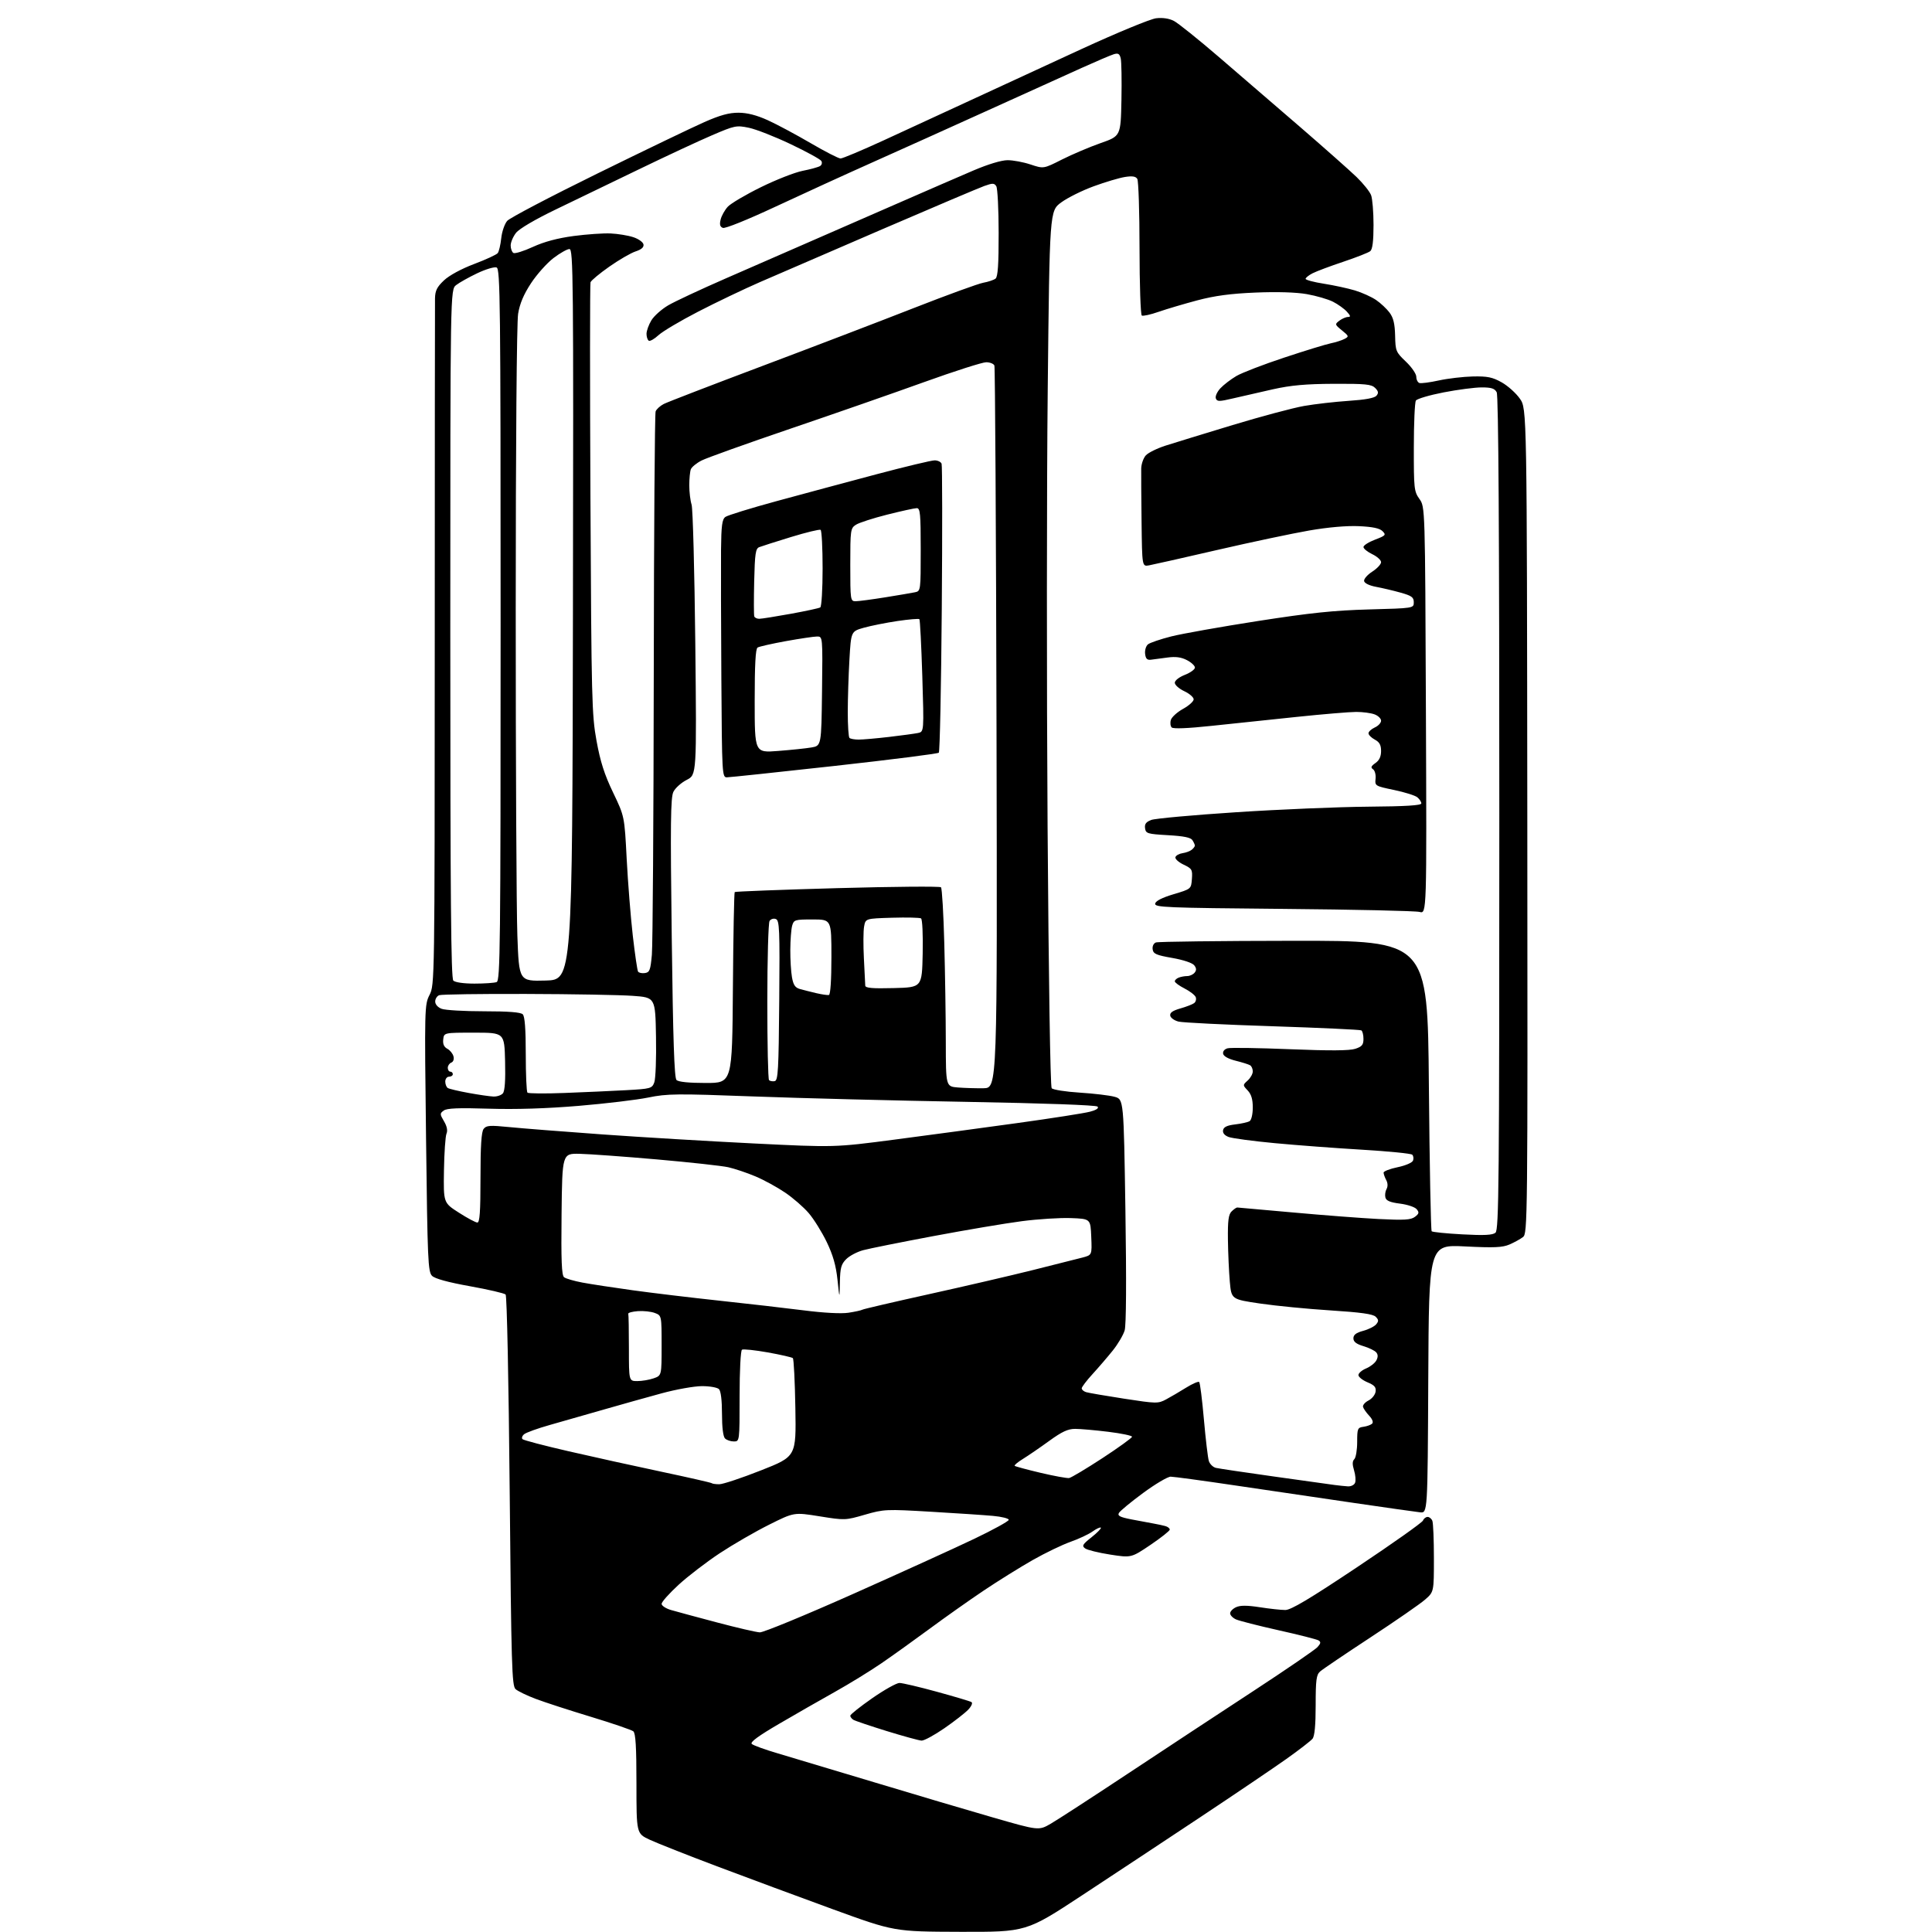 <?xml version="1.0" encoding="UTF-8" standalone="no"?>
<svg 
  version="1.1" 
  xmlns="http://www.w3.org/2000/svg" 
  xmlns:xlink="http://www.w3.org/1999/xlink" 
  xmlns:svg="http://www.w3.org/2000/svg"
  xmlns:rdf="http://www.w3.org/1999/02/22-rdf-syntax-ns#"
  xmlns:cc="http://creativecommons.org/ns#"
  xmlns:dc="http://purl.org/dc/elements/1.1/"
  viewBox="0 0 768 768"
  width="768"
  height="768"
>
<style>svg {background-color: white; }</style>"
<path stroke="none" fill="black" fill-rule="evenodd" d="M381.73,767.93C355.50,767.85 355.50,767.85 331.00,758.93C317.52,754.01 296.82,746.34 285.00,741.88C273.18,737.42 261.14,732.66 258.25,731.31C253.00,728.85 253.00,728.85 253.00,709.05C253.00,694.42 252.67,688.98 251.75,688.22C251.06,687.66 243.53,685.08 235.00,682.49C226.47,679.91 216.59,676.70 213.04,675.36C209.49,674.03 205.85,672.27 204.95,671.46C203.48,670.12 203.25,662.34 202.61,592.74C202.20,548.64 201.51,515.11 200.99,514.59C200.48,514.09 194.10,512.60 186.79,511.29C178.09,509.73 172.89,508.30 171.75,507.17C170.14,505.58 169.94,501.11 169.36,452.46C168.73,400.49 168.76,399.40 170.75,395.49C172.77,391.53 172.79,390.27 172.82,257.00C172.83,183.02 172.88,120.75 172.92,118.62C172.98,115.53 173.72,114.06 176.49,111.45C178.57,109.48 183.39,106.87 188.47,104.95C193.14,103.19 197.36,101.24 197.85,100.62C198.34,100.01 198.97,97.34 199.25,94.71C199.53,92.07 200.60,88.96 201.63,87.79C202.66,86.62 218.80,78.15 237.50,68.97C256.20,59.79 275.32,50.59 280.00,48.53C286.25,45.77 289.84,44.79 293.59,44.81C297.04,44.82 300.77,45.78 305.21,47.79C308.80,49.42 316.45,53.51 322.21,56.88C327.97,60.24 333.34,63.00 334.13,63.00C334.92,63.00 342.53,59.81 351.04,55.90C359.54,52.00 375.05,44.84 385.50,40.00C395.95,35.15 415.98,25.91 430.00,19.46C444.07,12.99 457.33,7.52 459.58,7.26C462.17,6.95 464.76,7.34 466.65,8.32C468.29,9.17 476.35,15.63 484.56,22.69C492.78,29.75 507.38,42.33 517.00,50.64C526.62,58.96 536.65,67.85 539.28,70.39C541.91,72.94 544.49,76.17 545.03,77.58C545.56,78.98 546.00,84.32 546.00,89.44C546.00,95.83 545.59,99.09 544.71,99.83C544.00,100.42 539.16,102.32 533.96,104.06C528.76,105.80 523.26,107.86 521.75,108.64C520.24,109.41 519.00,110.41 519.00,110.85C519.00,111.28 522.26,112.16 526.25,112.78C530.24,113.41 535.79,114.61 538.59,115.45C541.39,116.29 545.17,118.00 547.00,119.24C548.82,120.48 551.24,122.75 552.38,124.28C553.90,126.33 554.47,128.72 554.58,133.44C554.71,139.54 554.90,139.98 558.86,143.75C561.14,145.92 563.00,148.62 563.00,149.76C563.00,150.90 563.56,152.02 564.24,152.25C564.92,152.47 568.40,152.02 571.99,151.23C575.57,150.45 581.65,149.74 585.50,149.65C591.29,149.53 593.27,149.93 596.96,152.00C599.41,153.38 602.66,156.30 604.19,158.50C606.97,162.50 606.97,162.50 607.13,326.41C607.29,486.23 607.24,490.35 605.40,491.76C604.35,492.56 601.95,493.88 600.06,494.70C597.26,495.91 593.94,496.06 582.32,495.47C568.02,494.76 568.02,494.76 567.76,548.13C567.50,601.50 567.50,601.50 564.50,601.17C562.85,600.99 551.15,599.33 538.50,597.48C525.85,595.63 504.70,592.52 491.51,590.56C478.31,588.60 466.54,587.00 465.36,587.00C464.18,587.00 459.24,589.92 454.40,593.49C449.55,597.06 445.23,600.63 444.79,601.42C444.15,602.55 445.21,603.09 449.74,603.98C452.91,604.59 456.85,605.34 458.50,605.62C460.15,605.91 462.29,606.37 463.25,606.64C464.21,606.91 465.00,607.54 465.00,608.04C465.00,608.53 461.55,611.26 457.34,614.11C449.69,619.27 449.69,619.27 441.31,617.97C436.70,617.25 432.21,616.15 431.35,615.51C429.98,614.51 430.32,613.91 433.93,611.06C436.22,609.24 437.87,607.54 437.60,607.27C437.33,607.00 435.84,607.69 434.27,608.81C432.71,609.92 428.78,611.76 425.54,612.90C422.31,614.04 415.57,617.28 410.58,620.11C405.59,622.94 396.77,628.43 391.00,632.30C385.23,636.18 375.55,643.01 369.50,647.49C363.44,651.96 354.84,658.12 350.38,661.18C345.92,664.24 337.60,669.35 331.88,672.55C326.17,675.74 316.17,681.47 309.65,685.28C301.52,690.02 298.12,692.52 298.83,693.23C299.39,693.79 304.05,695.49 309.18,696.99C314.30,698.50 331.55,703.67 347.50,708.48C363.45,713.29 384.69,719.59 394.71,722.47C412.92,727.72 412.92,727.72 417.71,724.94C420.34,723.42 434.28,714.37 448.67,704.84C463.07,695.30 485.46,680.56 498.43,672.08C511.40,663.59 522.77,655.80 523.71,654.76C525.04,653.29 525.14,652.70 524.15,652.09C523.45,651.66 516.30,649.84 508.25,648.05C500.21,646.25 492.59,644.31 491.31,643.73C490.04,643.15 489.00,642.07 489.00,641.32C489.00,640.57 490.06,639.47 491.36,638.88C493.06,638.11 495.74,638.12 500.80,638.90C504.70,639.51 509.25,640.00 510.92,640.00C513.18,640.00 520.47,635.66 539.53,622.94C553.60,613.56 565.36,605.23 565.66,604.44C565.97,603.65 566.79,603.00 567.50,603.00C568.21,603.00 569.06,603.71 569.39,604.58C569.73,605.45 570.00,612.16 570.00,619.48C570.00,632.79 570.00,632.79 566.51,635.85C564.60,637.54 554.81,644.31 544.76,650.91C534.72,657.50 525.71,663.59 524.75,664.45C523.27,665.76 523.00,667.82 523.00,677.81C523.00,685.76 522.59,690.13 521.75,691.17C521.06,692.03 516.39,695.64 511.37,699.20C506.35,702.76 491.05,713.11 477.37,722.20C463.69,731.28 442.48,745.31 430.23,753.36C407.97,768.00 407.97,768.00 381.73,767.93zM366.34,691.92C365.33,691.87 359.09,690.16 352.47,688.12C345.86,686.07 339.90,684.06 339.22,683.64C338.55,683.22 338.00,682.49 338.00,682.01C338.00,681.53 341.93,678.41 346.72,675.07C351.52,671.73 356.40,669.00 357.55,669.00C358.71,669.00 365.40,670.57 372.42,672.50C379.44,674.42 385.63,676.27 386.17,676.60C386.73,676.95 386.19,678.24 384.91,679.59C383.68,680.90 379.41,684.23 375.42,686.99C371.44,689.74 367.35,691.96 366.34,691.92zM302.04,648.89C303.44,648.95 320.09,642.09 339.04,633.65C357.99,625.21 379.69,615.34 387.25,611.72C394.81,608.11 401.00,604.70 401.00,604.15C401.00,603.61 398.19,602.90 394.75,602.59C391.31,602.27 380.20,601.53 370.07,600.94C352.21,599.89 351.39,599.93 343.79,602.12C336.06,604.36 335.81,604.37 325.80,602.76C315.65,601.13 315.65,601.13 305.69,606.11C300.21,608.85 291.40,613.94 286.11,617.43C280.83,620.93 273.46,626.57 269.75,629.98C266.04,633.39 263.00,636.79 263.00,637.55C263.00,638.30 264.69,639.41 266.75,640.01C268.81,640.61 277.02,642.83 285.00,644.94C292.98,647.06 300.64,648.83 302.04,648.89zM535.78,590.85C537.05,590.93 538.33,590.30 538.67,589.41C539.01,588.54 538.82,586.33 538.26,584.49C537.53,582.11 537.56,580.84 538.37,580.03C538.99,579.40 539.50,576.33 539.50,573.20C539.50,567.88 539.67,567.48 542.00,567.17C543.38,566.98 544.92,566.42 545.44,565.93C546.01,565.37 545.56,564.15 544.26,562.76C543.10,561.52 542.00,559.94 541.82,559.25C541.65,558.56 542.62,557.42 544.00,556.72C545.38,556.02 546.65,554.44 546.82,553.20C547.08,551.44 546.38,550.64 543.57,549.47C541.61,548.64 540.00,547.36 540.00,546.61C540.00,545.86 541.37,544.68 543.04,543.98C544.71,543.29 546.54,541.86 547.11,540.80C547.82,539.47 547.81,538.48 547.08,537.60C546.50,536.90 544.22,535.78 542.01,535.12C539.14,534.26 538.00,533.37 538.00,532.00C538.00,530.61 539.08,529.79 541.88,529.03C544.02,528.46 546.34,527.29 547.05,526.44C548.10,525.18 548.06,524.63 546.86,523.43C545.78,522.35 540.99,521.68 528.94,520.91C519.90,520.34 507.32,519.11 501.00,518.19C489.50,516.50 489.50,516.50 488.87,509.50C488.53,505.65 488.19,498.14 488.12,492.82C488.03,485.24 488.34,482.80 489.57,481.57C490.44,480.71 491.45,480.00 491.82,480.00C492.19,480.01 502.20,480.90 514.06,481.98C525.92,483.06 541.22,484.23 548.06,484.58C558.25,485.09 560.85,484.93 562.46,483.71C564.10,482.47 564.21,481.96 563.14,480.67C562.44,479.82 559.46,478.83 556.52,478.46C552.63,477.97 551.05,477.32 550.72,476.04C550.47,475.07 550.67,473.55 551.17,472.66C551.74,471.64 551.69,470.29 551.04,469.08C550.47,468.01 550.00,466.68 550.00,466.14C550.00,465.59 552.50,464.62 555.56,463.99C558.70,463.34 561.38,462.18 561.70,461.35C562.01,460.53 561.87,459.48 561.38,459.01C560.90,458.54 551.95,457.65 541.50,457.03C531.05,456.41 515.41,455.24 506.73,454.42C498.06,453.61 489.82,452.50 488.41,451.97C486.76,451.34 485.97,450.38 486.19,449.25C486.43,448.00 487.80,447.35 491.01,446.97C493.48,446.68 496.06,446.10 496.75,445.67C497.46,445.22 498.00,442.87 498.00,440.26C498.00,436.99 497.41,435.00 495.98,433.48C493.97,431.34 493.97,431.34 495.98,429.51C497.09,428.51 498.00,426.89 498.00,425.90C498.00,424.92 497.53,423.83 496.95,423.47C496.37,423.11 493.79,422.30 491.21,421.66C488.32,420.94 486.40,419.88 486.21,418.88C486.03,417.91 486.76,417.04 488.01,416.71C489.17,416.40 500.32,416.57 512.80,417.08C528.64,417.72 536.46,417.67 538.74,416.92C541.41,416.04 542.00,415.33 542.00,412.98C542.00,411.41 541.62,409.88 541.15,409.59C540.69,409.31 524.82,408.57 505.90,407.95C486.98,407.34 470.15,406.51 468.50,406.10C466.85,405.70 465.36,404.64 465.19,403.75C464.97,402.58 466.10,401.77 469.19,400.88C471.56,400.21 474.04,399.25 474.69,398.75C475.35,398.26 475.63,397.19 475.32,396.38C475.01,395.58 473.01,394.02 470.88,392.94C468.74,391.85 467.00,390.57 467.00,390.09C467.00,389.61 467.71,388.94 468.58,388.61C469.45,388.27 470.97,388.00 471.96,388.00C472.95,388.00 474.25,387.40 474.86,386.67C475.67,385.69 475.64,384.91 474.73,383.73C474.01,382.78 470.43,381.58 466.00,380.80C459.63,379.69 458.45,379.17 458.20,377.37C458.02,376.14 458.56,375.00 459.49,374.64C460.36,374.31 485.02,374.01 514.29,373.98C567.50,373.93 567.50,373.93 568.00,431.38C568.27,462.98 568.78,489.11 569.11,489.45C569.45,489.78 574.95,490.34 581.33,490.68C590.02,491.15 593.32,490.98 594.47,490.03C595.83,488.89 596.00,470.81 596.00,323.31C596.00,211.18 595.67,157.25 594.96,155.93C594.16,154.42 592.85,154.00 589.00,154.00C586.29,154.00 579.47,154.89 573.86,155.98C568.24,157.07 563.28,158.53 562.84,159.23C562.39,159.93 562.02,168.31 562.02,177.85C562.00,194.25 562.12,195.36 564.25,198.35C566.50,201.50 566.50,201.50 566.82,282.38C567.15,363.26 567.15,363.26 564.32,362.51C562.77,362.09 538.41,361.55 510.19,361.30C463.33,360.88 458.91,360.70 459.20,359.20C459.41,358.13 461.95,356.83 466.51,355.47C473.50,353.38 473.50,353.38 473.80,349.40C474.07,345.69 473.84,345.29 470.47,343.69C468.48,342.74 467.03,341.41 467.25,340.73C467.47,340.05 468.75,339.34 470.08,339.15C471.41,338.96 473.06,338.35 473.75,337.78C474.44,337.22 474.99,336.47 474.98,336.13C474.98,335.78 474.54,334.82 474.02,334.00C473.35,332.92 470.60,332.36 464.29,332.00C456.11,331.53 455.48,331.34 455.18,329.25C454.94,327.56 455.56,326.74 457.65,325.94C459.18,325.36 474.40,323.98 491.47,322.87C508.54,321.75 532.06,320.77 543.75,320.67C558.75,320.55 565.00,320.17 565.00,319.37C565.00,318.75 564.29,317.66 563.42,316.94C562.56,316.22 558.39,314.91 554.17,314.03C546.63,312.46 546.51,312.39 546.81,309.56C546.98,307.99 546.53,306.29 545.81,305.80C544.79,305.11 545.00,304.56 546.75,303.33C548.29,302.26 549.00,300.74 549.00,298.55C549.00,296.15 548.37,295.00 546.50,294.00C545.12,293.26 544.00,292.14 544.00,291.49C544.00,290.85 545.12,289.81 546.50,289.18C547.88,288.56 549.00,287.35 549.00,286.50C549.00,285.65 547.85,284.51 546.43,283.98C545.02,283.44 541.74,283.00 539.14,283.00C536.54,283.00 525.88,283.89 515.46,284.98C505.03,286.07 489.80,287.67 481.61,288.54C472.06,289.56 466.38,289.78 465.77,289.17C465.24,288.64 465.09,287.28 465.45,286.15C465.81,285.02 467.99,283.05 470.30,281.78C472.61,280.50 474.50,278.80 474.50,277.99C474.50,277.18 472.81,275.72 470.75,274.75C468.69,273.78 467.00,272.28 467.00,271.41C467.00,270.51 468.70,269.17 471.00,268.27C473.20,267.40 475.00,266.10 475.00,265.37C475.00,264.65 473.57,263.31 471.82,262.41C469.55,261.23 467.34,260.94 464.07,261.38C461.56,261.72 458.60,262.11 457.50,262.25C456.01,262.44 455.42,261.84 455.20,259.91C455.03,258.49 455.54,256.80 456.32,256.15C457.10,255.50 461.29,254.08 465.62,252.98C469.95,251.89 485.43,249.14 500.00,246.87C521.05,243.60 530.15,242.65 544.25,242.26C562.00,241.78 562.00,241.78 562.00,239.42C562.00,237.42 561.18,236.83 556.75,235.58C553.86,234.77 549.48,233.74 547.01,233.28C544.33,232.78 542.41,231.85 542.25,230.97C542.11,230.16 543.56,228.48 545.49,227.24C547.42,226.00 549.00,224.30 549.00,223.47C549.00,222.65 547.42,221.22 545.50,220.30C543.58,219.38 542.00,218.10 542.00,217.45C542.00,216.80 544.07,215.48 546.60,214.52C550.84,212.90 551.07,212.64 549.57,211.14C548.42,209.99 545.65,209.41 540.20,209.16C535.34,208.94 527.97,209.58 520.40,210.89C513.77,212.04 497.35,215.51 483.92,218.61C470.49,221.71 458.26,224.47 456.75,224.74C454.00,225.23 454.00,225.23 453.79,207.36C453.67,197.54 453.61,188.03 453.65,186.23C453.70,184.43 454.52,182.08 455.48,181.02C456.44,179.96 459.99,178.21 463.37,177.13C466.74,176.05 478.73,172.38 490.00,168.96C501.27,165.55 514.06,162.13 518.41,161.37C522.76,160.61 530.75,159.70 536.16,159.34C542.71,158.91 546.39,158.23 547.17,157.30C548.07,156.21 547.95,155.52 546.63,154.20C545.17,152.75 542.78,152.51 530.21,152.57C519.09,152.62 513.18,153.15 506.00,154.75C500.77,155.92 493.66,157.54 490.19,158.36C484.63,159.67 483.81,159.68 483.31,158.37C483.00,157.56 483.82,155.75 485.12,154.35C486.43,152.95 489.30,150.75 491.50,149.46C493.70,148.17 502.25,144.88 510.50,142.15C518.75,139.41 527.08,136.86 529.00,136.47C530.92,136.08 533.37,135.30 534.44,134.74C536.29,133.77 536.24,133.60 533.44,131.33C530.58,129.00 530.56,128.89 532.44,127.46C533.51,126.66 535.04,126.00 535.85,126.00C536.99,126.00 536.90,125.54 535.40,123.89C534.36,122.74 531.88,120.96 529.90,119.95C527.92,118.94 523.22,117.58 519.47,116.92C515.15,116.17 507.66,115.94 499.07,116.30C489.21,116.71 482.90,117.56 476.00,119.38C470.77,120.77 463.86,122.81 460.63,123.93C457.41,125.06 454.37,125.73 453.88,125.43C453.40,125.13 452.99,113.10 452.98,98.69C452.98,84.29 452.57,71.87 452.09,71.11C451.45,70.09 450.09,69.89 447.14,70.36C444.90,70.72 439.34,72.37 434.79,74.04C430.23,75.70 424.42,78.58 421.87,80.45C417.24,83.84 417.24,83.84 416.49,154.67C416.07,193.63 416.05,271.84 416.43,328.48C416.85,389.32 417.51,431.91 418.06,432.58C418.57,433.19 423.61,433.99 429.25,434.34C434.89,434.70 441.12,435.44 443.09,436.00C446.69,437.01 446.69,437.01 447.37,481.25C447.80,509.39 447.69,526.72 447.07,528.85C446.53,530.68 444.41,534.28 442.35,536.85C440.30,539.41 436.68,543.62 434.31,546.21C431.94,548.80 430.00,551.35 430.00,551.89C430.00,552.43 430.79,553.11 431.75,553.40C432.71,553.70 439.51,554.86 446.86,556.00C459.74,557.98 460.35,557.99 463.55,556.28C465.38,555.30 468.95,553.21 471.48,551.63C474.02,550.05 476.37,549.03 476.70,549.37C477.04,549.71 477.88,556.40 478.57,564.24C479.26,572.08 480.14,579.52 480.53,580.76C480.92,582.00 482.20,583.24 483.37,583.51C484.54,583.78 494.95,585.33 506.50,586.95C518.05,588.57 528.85,590.08 530.50,590.30C532.15,590.52 534.53,590.77 535.78,590.85zM285.92,590.01C287.34,590.02 294.80,587.54 302.50,584.50C316.50,578.98 316.50,578.98 316.17,559.74C315.99,549.16 315.54,540.22 315.17,539.88C314.80,539.54 310.32,538.52 305.20,537.60C300.09,536.69 295.47,536.21 294.95,536.53C294.41,536.87 294.00,544.80 294.00,555.06C294.00,573.00 294.00,573.00 291.70,573.00C290.44,573.00 288.86,572.46 288.20,571.80C287.45,571.05 287.00,567.36 287.00,562.00C287.00,556.64 286.55,552.95 285.80,552.20C285.14,551.54 282.10,551.00 279.05,551.01C276.00,551.01 268.77,552.30 263.00,553.87C257.23,555.44 246.88,558.34 240.00,560.32C233.12,562.29 223.52,565.04 218.65,566.42C213.78,567.79 209.15,569.46 208.36,570.12C207.56,570.78 207.27,571.66 207.71,572.09C208.14,572.52 216.38,574.68 226.00,576.89C235.62,579.11 252.28,582.78 263.00,585.05C273.73,587.32 282.69,589.37 282.92,589.59C283.15,589.82 284.50,590.01 285.92,590.01zM425.00,587.54C425.82,587.41 431.79,583.84 438.25,579.62C444.71,575.39 450.00,571.57 450.00,571.13C450.00,570.68 445.75,569.80 440.56,569.16C435.37,568.52 429.44,568.00 427.39,568.00C424.52,568.00 422.14,569.11 417.08,572.78C413.46,575.41 408.79,578.61 406.70,579.90C404.61,581.18 403.10,582.43 403.35,582.69C403.60,582.94 408.24,584.19 413.65,585.47C419.07,586.75 424.18,587.68 425.00,587.54zM253.35,549.00C255.19,549.00 258.12,548.51 259.85,547.90C263.00,546.80 263.00,546.80 263.00,534.88C263.00,522.95 263.00,522.95 260.31,521.93C258.83,521.36 255.79,521.04 253.56,521.20C251.33,521.37 249.61,521.84 249.75,522.25C249.89,522.66 250.00,528.85 250.00,536.00C250.00,549.00 250.00,549.00 253.35,549.00zM337.25,521.84C339.86,521.44 342.35,520.90 342.79,520.63C343.23,520.36 355.04,517.61 369.04,514.51C383.04,511.42 401.70,507.09 410.50,504.89C419.30,502.70 428.21,500.45 430.29,499.90C434.09,498.90 434.09,498.90 433.79,491.70C433.50,484.50 433.50,484.50 425.69,484.21C421.40,484.05 412.62,484.60 406.19,485.44C399.76,486.27 383.92,488.95 370.98,491.38C358.05,493.81 345.51,496.32 343.12,496.97C340.73,497.61 337.70,499.21 336.39,500.52C334.38,502.53 333.98,503.98 333.87,509.70C333.73,516.50 333.73,516.50 332.91,508.69C332.31,503.03 331.13,498.91 328.62,493.69C326.71,489.74 323.49,484.57 321.46,482.21C319.44,479.85 315.22,476.18 312.08,474.06C308.95,471.93 303.64,469.03 300.28,467.62C296.92,466.20 292.08,464.58 289.52,464.00C286.96,463.43 274.21,462.03 261.18,460.89C248.16,459.75 234.35,458.75 230.50,458.66C223.50,458.50 223.50,458.50 223.23,482.61C223.03,501.15 223.26,506.96 224.23,507.72C224.93,508.27 228.20,509.22 231.50,509.84C234.80,510.46 243.80,511.84 251.50,512.90C259.20,513.97 274.73,515.83 286.00,517.04C297.27,518.25 312.35,519.98 319.50,520.89C327.40,521.90 334.36,522.27 337.25,521.84zM189.75,485.98C190.70,486.00 191.00,481.78 191.00,468.19C191.00,455.47 191.36,449.92 192.25,448.76C193.33,447.36 194.69,447.26 202.50,448.04C207.45,448.54 224.10,449.84 239.50,450.95C254.90,452.05 281.96,453.67 299.62,454.54C331.75,456.13 331.75,456.13 355.62,453.01C368.76,451.29 390.72,448.33 404.44,446.43C418.16,444.53 431.15,442.50 433.32,441.91C435.87,441.23 436.91,440.51 436.28,439.88C435.70,439.30 414.86,438.55 384.40,438.01C356.41,437.52 318.30,436.55 299.73,435.86C268.89,434.71 265.25,434.74 257.73,436.28C253.20,437.21 240.72,438.70 230.00,439.60C217.17,440.67 204.96,441.05 194.30,440.72C182.29,440.34 177.66,440.53 176.40,441.45C174.81,442.61 174.82,442.88 176.50,445.73C177.68,447.73 178.02,449.42 177.49,450.64C177.05,451.66 176.59,458.27 176.48,465.31C176.28,478.13 176.28,478.13 182.39,482.04C185.75,484.20 189.06,485.97 189.75,485.98zM196.13,435.89C197.57,435.95 199.28,435.37 199.91,434.61C200.68,433.68 200.97,429.37 200.78,421.86C200.50,410.50 200.50,410.50 188.50,410.50C176.50,410.50 176.50,410.50 176.19,413.18C175.98,415.03 176.49,416.19 177.82,416.90C178.88,417.47 179.98,418.82 180.26,419.90C180.57,421.05 180.20,422.09 179.39,422.40C178.63,422.70 178.00,423.63 178.00,424.47C178.00,425.31 178.45,426.00 179.00,426.00C179.55,426.00 180.00,426.45 180.00,427.00C180.00,427.55 179.32,428.00 178.50,428.00C177.68,428.00 177.00,428.87 177.00,429.94C177.00,431.01 177.46,432.16 178.02,432.51C178.58,432.86 182.29,433.73 186.27,434.46C190.25,435.19 194.68,435.83 196.13,435.89zM224.42,434.47C232.17,434.18 243.14,433.68 248.81,433.37C258.69,432.82 259.17,432.69 260.09,430.27C260.62,428.88 260.93,420.71 260.77,412.12C260.50,396.50 260.50,396.50 251.50,395.86C246.55,395.50 227.57,395.16 209.33,395.11C191.09,395.05 175.45,395.27 174.58,395.61C173.71,395.94 173.00,397.08 173.00,398.13C173.00,399.27 174.04,400.45 175.57,401.02C176.98,401.56 184.54,402.00 192.37,402.00C202.10,402.00 206.98,402.38 207.80,403.20C208.62,404.02 209.00,408.99 209.00,419.03C209.00,427.08 209.30,433.97 209.67,434.34C210.04,434.71 216.68,434.77 224.42,434.47zM390.98,432.59C396.45,432.50 396.45,432.50 396.13,289.57C395.95,210.97 395.57,146.05 395.29,145.32C395.01,144.60 393.54,144.00 392.02,144.00C390.50,144.00 379.41,147.55 367.38,151.88C355.34,156.22 331.34,164.59 314.03,170.47C296.73,176.36 280.92,182.02 278.91,183.05C276.89,184.07 274.97,185.65 274.62,186.54C274.28,187.43 274.00,190.31 274.00,192.93C274.00,195.56 274.41,199.01 274.92,200.60C275.42,202.20 276.08,227.01 276.39,255.75C276.94,307.99 276.94,307.99 272.99,310.01C270.82,311.11 268.43,313.25 267.69,314.76C266.57,317.02 266.45,327.23 267.03,372.81C267.54,413.25 268.05,428.45 268.91,429.31C269.67,430.08 273.83,430.50 280.58,430.50C291.06,430.50 291.06,430.50 291.34,392.77C291.49,372.02 291.82,354.85 292.06,354.61C292.30,354.37 310.69,353.67 332.91,353.05C355.14,352.43 373.66,352.28 374.06,352.71C374.47,353.15 375.06,363.18 375.37,375.00C375.69,386.82 375.96,404.46 375.97,414.20C376.00,431.89 376.00,431.89 380.75,432.29C383.36,432.50 387.96,432.64 390.98,432.59zM307.95,429.77C309.30,429.51 309.53,425.46 309.76,397.71C310.00,369.24 309.86,365.88 308.41,365.33C307.52,364.98 306.40,365.33 305.91,366.10C305.43,366.87 305.02,381.26 305.02,398.08C305.01,414.90 305.32,428.98 305.70,429.37C306.09,429.75 307.10,429.94 307.95,429.77zM329.50,395.53C330.11,395.41 330.50,389.56 330.50,380.42C330.50,365.50 330.50,365.50 323.05,365.50C315.95,365.50 315.56,365.62 314.89,368.00C314.51,369.38 314.18,373.65 314.16,377.50C314.13,381.35 314.43,386.29 314.82,388.48C315.37,391.57 316.09,392.62 318.01,393.16C319.38,393.54 322.30,394.28 324.50,394.80C326.70,395.31 328.95,395.64 329.50,395.53zM355.25,392.78C366.50,392.50 366.50,392.50 366.78,379.08C366.94,371.58 366.65,365.40 366.13,365.08C365.62,364.76 360.45,364.64 354.64,364.81C344.07,365.13 344.07,365.13 343.49,368.31C343.17,370.07 343.14,375.77 343.41,381.00C343.68,386.23 343.92,391.08 343.95,391.78C343.99,392.76 346.64,393.00 355.25,392.78zM188.62,391.00C192.59,391.00 196.55,390.73 197.42,390.39C198.85,389.84 199.00,376.40 199.00,248.36C199.00,120.04 198.85,106.88 197.41,106.33C196.54,105.99 193.09,107.02 189.74,108.61C186.40,110.20 182.61,112.32 181.33,113.32C179.00,115.15 179.00,115.15 179.00,251.87C179.00,356.88 179.28,388.88 180.20,389.80C180.91,390.51 184.34,391.00 188.62,391.00zM216.91,389.78C227.50,389.50 227.50,389.50 227.75,244.25C227.99,110.03 227.88,99.00 226.36,99.00C225.46,99.00 222.60,100.61 220.01,102.59C217.43,104.56 213.42,109.05 211.10,112.57C208.16,117.04 206.62,120.70 205.96,124.73C205.40,128.11 205.01,176.82 205.01,242.09C205.00,303.46 205.30,361.87 205.66,371.87C206.32,390.06 206.32,390.06 216.91,389.78zM256.34,386.81C258.25,386.54 258.57,385.67 259.13,379.50C259.47,375.65 259.81,325.85 259.88,268.83C259.94,211.81 260.28,164.44 260.62,163.54C260.96,162.65 262.43,161.32 263.87,160.58C265.32,159.84 282.93,153.05 303.00,145.50C323.07,137.95 350.24,127.55 363.38,122.40C376.51,117.26 388.88,112.75 390.88,112.39C392.87,112.03 395.06,111.29 395.75,110.75C396.66,110.02 397.00,105.15 396.98,92.63C396.98,83.21 396.55,74.84 396.04,74.03C395.24,72.76 394.59,72.75 391.30,73.92C389.21,74.67 370.85,82.45 350.50,91.22C330.15,99.99 308.32,109.42 302.00,112.18C295.68,114.94 284.69,120.19 277.60,123.85C270.50,127.51 263.37,131.74 261.75,133.25C260.12,134.76 258.39,135.74 257.90,135.44C257.40,135.13 257.00,133.90 257.00,132.69C257.01,131.49 257.88,129.07 258.94,127.33C260.00,125.58 263.01,122.91 265.61,121.38C268.22,119.85 278.48,115.05 288.43,110.71C298.37,106.37 313.02,99.97 321.00,96.49C328.98,93.01 344.95,86.04 356.50,80.99C368.05,75.94 381.77,69.98 387.00,67.75C392.77,65.29 398.07,63.69 400.50,63.68C402.70,63.67 406.83,64.44 409.67,65.39C414.84,67.11 414.84,67.11 422.17,63.40C426.20,61.37 433.10,58.44 437.50,56.89C445.50,54.09 445.50,54.09 445.79,39.79C445.94,31.93 445.82,24.46 445.50,23.19C445.05,21.35 444.49,21.02 442.72,21.57C441.50,21.94 435.77,24.39 430.00,26.99C424.23,29.60 407.57,37.14 393.00,43.74C378.43,50.35 357.73,59.67 347.00,64.46C336.27,69.25 318.82,77.23 308.22,82.18C297.07,87.39 288.27,90.93 287.36,90.59C286.20,90.14 285.97,89.26 286.47,87.24C286.84,85.73 288.13,83.45 289.32,82.16C290.52,80.87 296.43,77.38 302.45,74.42C308.48,71.45 315.95,68.52 319.06,67.91C322.17,67.30 325.28,66.44 325.98,66.01C326.70,65.57 326.92,64.68 326.48,63.97C326.06,63.29 320.57,60.28 314.29,57.30C308.01,54.31 300.54,51.38 297.69,50.79C292.72,49.76 292.09,49.89 283.00,53.79C277.77,56.03 264.73,62.11 254.00,67.30C243.28,72.48 228.37,79.68 220.88,83.29C212.65,87.26 206.41,90.93 205.13,92.56C203.96,94.05 203.00,96.31 203.00,97.58C203.00,98.84 203.49,100.18 204.08,100.55C204.68,100.92 208.17,99.84 211.83,98.15C216.32,96.09 221.61,94.68 228.00,93.82C233.22,93.13 239.85,92.67 242.72,92.80C245.59,92.93 249.64,93.59 251.71,94.27C253.78,94.94 255.62,96.24 255.79,97.15C256.01,98.28 255.01,99.17 252.64,99.95C250.74,100.58 246.03,103.31 242.19,106.01C238.34,108.71 234.99,111.50 234.74,112.21C234.50,112.92 234.48,151.75 234.71,198.50C235.10,278.20 235.25,284.19 237.13,294.50C238.64,302.78 240.26,307.85 243.69,315.00C248.25,324.50 248.25,324.50 249.12,341.50C249.61,350.85 250.70,364.54 251.54,371.91C252.39,379.29 253.33,385.73 253.64,386.22C253.94,386.71 255.16,386.98 256.34,386.81zM288.93,309.00C287.06,309.00 286.99,307.78 286.75,269.75C286.61,248.16 286.56,225.14 286.62,218.58C286.72,208.89 287.05,206.44 288.35,205.49C289.23,204.84 298.40,202.01 308.73,199.20C319.05,196.39 336.90,191.59 348.38,188.54C359.87,185.49 370.28,183.00 371.53,183.00C372.77,183.00 374.02,183.60 374.30,184.34C374.58,185.08 374.62,211.06 374.37,242.07C374.13,273.09 373.60,298.80 373.19,299.21C372.78,299.62 354.09,301.99 331.65,304.48C309.22,306.96 289.99,309.00 288.93,309.00zM309.25,298.52C314.34,298.13 320.30,297.51 322.50,297.14C326.50,296.47 326.50,296.47 326.77,274.73C327.04,253.00 327.04,253.00 324.77,253.02C323.52,253.03 317.96,253.86 312.40,254.86C306.85,255.87 301.79,257.01 301.15,257.41C300.34,257.91 300.00,264.24 300.00,278.68C300.00,299.24 300.00,299.24 309.25,298.52zM341.35,294.00C343.01,294.00 348.45,293.52 353.43,292.94C358.42,292.36 363.58,291.65 364.91,291.38C367.31,290.88 367.31,290.88 366.63,268.75C366.25,256.57 365.73,246.39 365.47,246.13C365.20,245.87 361.28,246.20 356.74,246.87C352.21,247.55 346.21,248.74 343.40,249.53C338.31,250.97 338.31,250.97 337.66,262.23C337.30,268.43 337.01,277.81 337.00,283.08C337.00,288.35 337.30,292.97 337.67,293.33C338.03,293.70 339.69,294.00 341.35,294.00zM301.83,245.98C302.75,245.98 308.37,245.08 314.32,244.00C320.26,242.92 325.55,241.78 326.07,241.46C326.58,241.14 327.00,234.19 327.00,226.00C327.00,217.81 326.64,210.90 326.20,210.62C325.76,210.35 320.47,211.63 314.45,213.47C308.43,215.32 302.74,217.13 301.80,217.50C300.36,218.07 300.06,220.06 299.80,231.10C299.64,238.22 299.65,244.48 299.83,245.02C300.02,245.56 300.92,245.99 301.83,245.98zM340.13,239.00C341.30,239.00 346.58,238.30 351.88,237.45C357.17,236.60 362.51,235.69 363.75,235.43C365.97,234.97 366.00,234.77 366.00,218.48C366.00,204.18 365.79,202.00 364.43,202.00C363.57,202.00 358.28,203.16 352.68,204.57C347.08,205.98 341.49,207.79 340.25,208.59C338.09,209.99 338.00,210.61 338.00,224.52C338.00,238.62 338.06,239.00 340.13,239.00z" />

</svg>